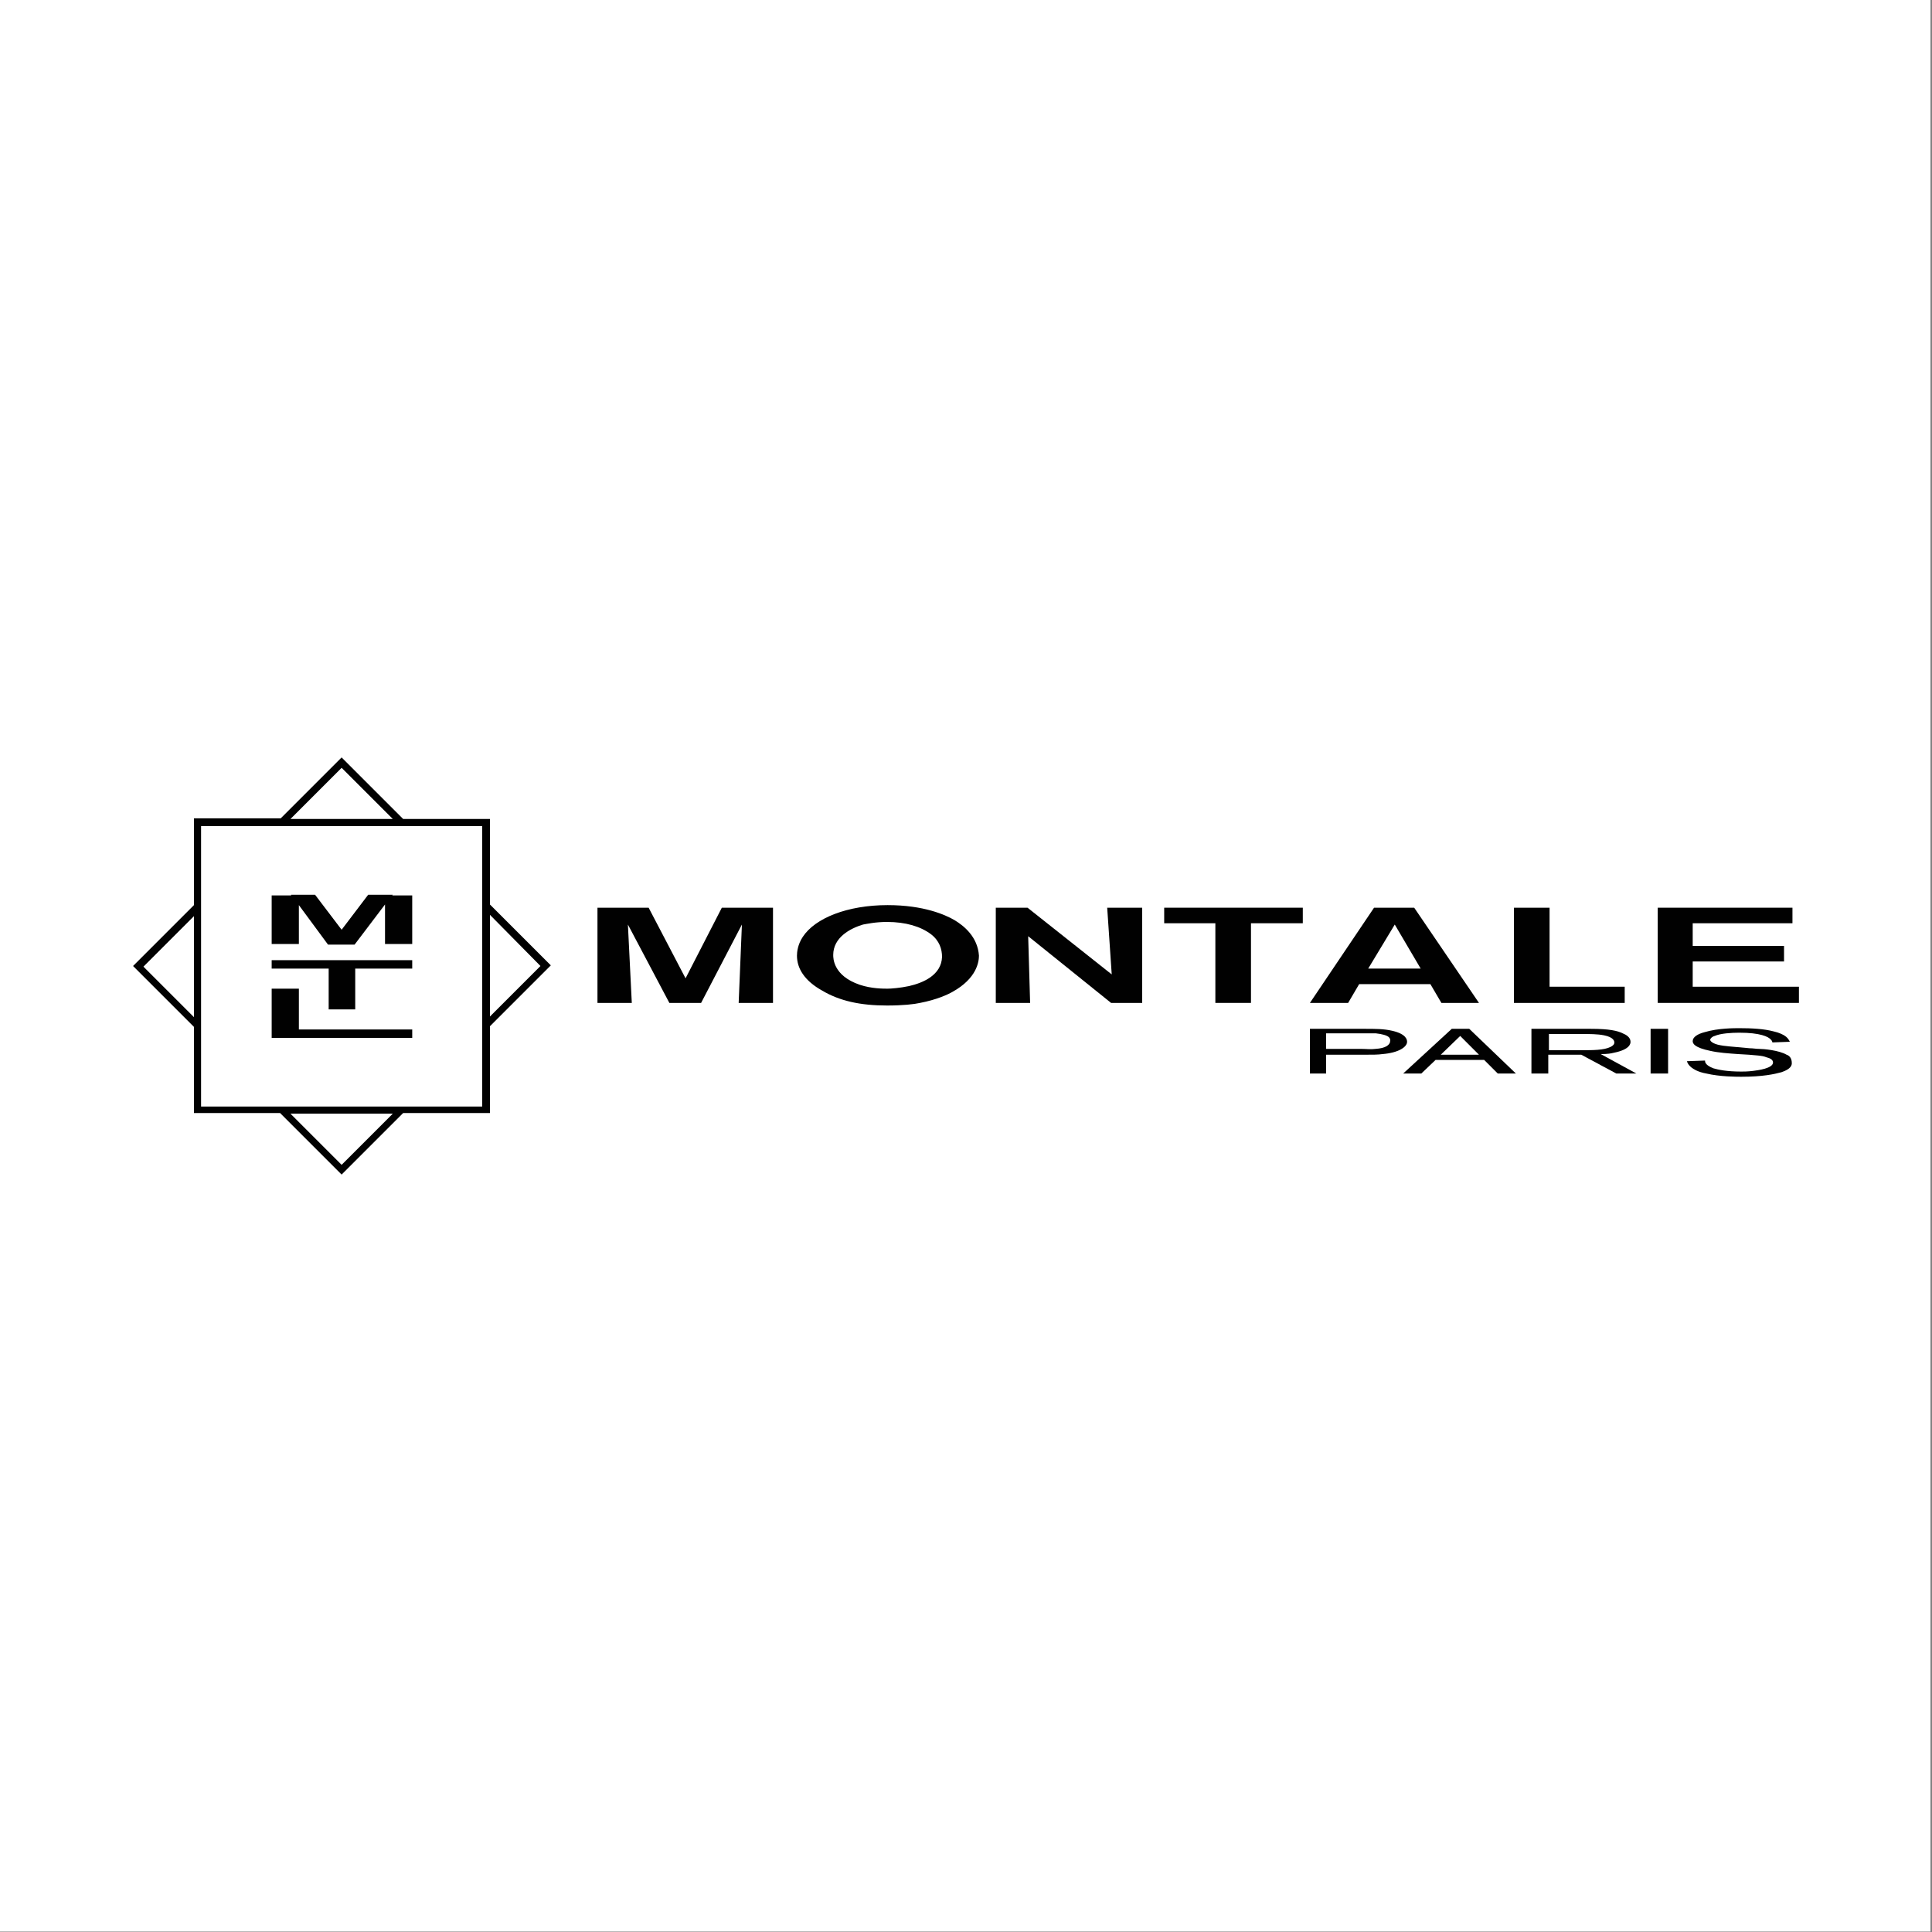 <svg viewBox="0 0 500 500" xmlns="http://www.w3.org/2000/svg" id="_ŽÓť_1"><rect x="0" y="0" width="500" height="500" fill="#808080" stroke="none"/><defs><style>.cls-1{fill:#010101;}.cls-2{fill:#fff;}</style></defs><rect height="499.886" width="499.886" x="-.285" class="cls-2"></rect><path d="M177.42,253.185l-9.554-18.271h-13.242v24.64h8.884l-1.006-20.282,10.728,20.282h8.214l10.56-20.282-.838,20.282h8.884v-24.64h-13.242l-9.387,18.271Z" class="cls-1"></path><path d="M246.983,238.099c-2.347-1.341-7.878-3.855-17.265-3.855-10.393,0-18.774,3.352-21.958,8.214-1.341,2.011-1.509,4.023-1.509,4.861,0,3.352,2.011,6.537,6.537,9.052,4.526,2.682,9.89,3.855,16.762,3.855,4.191,0,7.04-.335,8.549-.671,4.358-.838,7.208-2.179,8.381-2.85,6.37-3.52,6.872-7.878,6.872-9.387-.335-4.861-3.855-7.711-6.37-9.219v-0ZM243.798,247.653c-.168,4.693-4.861,6.705-8.549,7.543-2.347.503-4.693.671-5.531.671-1.173,0-4.191,0-7.208-1.006-6.872-2.347-6.872-6.872-6.872-7.711,0-4.526,4.358-6.872,7.711-7.878,1.006-.168,3.185-.671,6.202-.671,4.861,0,8.716,1.173,11.398,3.185,2.179,1.676,2.85,3.855,2.85,5.867l-0-0Z" class="cls-1"></path><path d="M287.715,252.179l-21.791-17.265h-8.214v24.64h8.884l-.503-17.265,21.456,17.265h8.046v-24.64h-9.052l1.173,17.265Z" class="cls-1"></path><path d="M301.292,238.937h13.242v20.617h9.219v-20.617h13.41v-4.023h-35.871v4.023Z" class="cls-1"></path><path d="M351.746,254.693h18.438l2.85,4.861h9.722l-16.762-24.64h-10.393l-16.595,24.64h9.89l2.85-4.861ZM360.965,239.272l6.705,11.398h-13.577l6.872-11.398Z" class="cls-1"></path><path d="M420.471,255.364h-19.444v-20.45h-9.219v24.64h28.663v-4.191Z" class="cls-1"></path><path d="M438.071,255.364v-6.537h23.635v-4.023h-23.635v-5.867h25.814v-4.023h-34.865v24.64h36.541v-4.191l-27.49 0Z" class="cls-1"></path><path d="M364.15,269.612c0-.503-.168-2.011-3.855-2.85-2.179-.503-4.358-.503-7.04-.503h-14.248v11.566h4.191v-4.861h9.554c2.514,0,3.855,0,5.029-.168,4.191-.335,6.37-1.844,6.37-3.185ZM355.937,271.455c-1.173.168-2.347,0-3.52,0h-9.219v-4.023h12.907c1.509.168,2.85.503,3.352,1.006.335.335.335.671.335.838,0,1.173-1.173,2.011-3.855,2.179v0Z" class="cls-1"></path><path d="M375.716,266.259l-12.572,11.566h4.693l3.688-3.52h12.572l3.52,3.52h4.693l-12.069-11.566h-4.526ZM372.867,272.964l5.029-4.861,4.861,4.861h-9.89Z" class="cls-1"></path><path d="M417.622,272.461c4.191-.838,4.358-2.347,4.358-2.85,0-1.173-1.173-1.844-2.011-2.179-1.341-.671-3.52-1.173-8.214-1.173h-15.421v11.566h4.358v-4.861h8.549l9.052,4.861h5.196l-9.219-5.029c1.844,0,2.682-.168,3.352-.335h0ZM400.859,271.623v-4.023h8.549c2.011,0,4.023,0,5.699.335,2.514.503,2.682,1.509,2.682,1.844,0,.503-.335.838-1.006,1.173-1.676.838-4.693.838-7.04.838h-8.884v-.168Z" class="cls-1"></path><path d="M427.176,266.259h4.526v11.566h-4.526v-11.566Z" class="cls-1"></path><path d="M462.377,272.964c-2.011-1.173-6.034-1.509-7.04-1.509-.838,0-1.676-.168-2.514-.168l-3.688-.335c-1.844-.168-4.526-.335-5.699-1.006-.671-.335-.838-.671-.838-.838,0-.335.503-.838,1.173-1.006,1.509-.671,4.358-.838,6.37-.838,5.364,0,7.543,1.006,8.214,1.844.168.168.335.503.335.671l4.526-.168c-.335-.671-.671-1.173-1.509-1.676-.335-.168-1.173-.671-2.682-1.006-2.514-.671-5.699-.838-8.884-.838-1.341,0-5.531,0-8.884,1.006-2.011.503-3.185,1.341-3.185,2.347,0,.671.503,1.676,4.526,2.514,2.179.503,4.861.671,7.208.838l2.85.168c1.509.168,3.352.168,4.526.671.671.168,1.676.503,1.676,1.341,0,1.509-3.855,2.011-5.196,2.179s-2.514.168-3.017.168c-3.855,0-6.034-.503-7.208-.838-2.179-.838-2.179-1.676-2.179-2.011l-4.693.168c.168.335.335,1.341,2.347,2.347.671.335,1.676.671,2.682.838,3.52.838,7.878.838,9.052.838,5.531,0,8.549-.671,10.393-1.173,2.514-.838,2.682-1.844,2.682-2.347,0-1.509-.838-2.011-1.341-2.179h-0Z" class="cls-1"></path><path d="M126.63,211.95h-22.294l-15.924-15.924-.335.335-.838.838-14.583,14.583h-22.461v22.461l-14.415,14.415-1.006,1.006-.335.335,15.756,15.756v22.294h22.294l15.924,15.924,1.341-1.341,14.583-14.583h22.461v-22.461l14.415-14.415,1.341-1.341-15.756-15.756v-22.126h-.168ZM50.195,263.242l-13.074-13.074,13.074-13.074v26.149ZM88.413,198.708l13.242,13.242h-26.484l13.242-13.242ZM88.413,301.46l-13.242-13.242h26.484l-13.242,13.242ZM124.787,286.374H52.039v-72.58h72.748v72.58ZM139.873,250l-13.074,13.074v-26.317l13.074,13.242Z" class="cls-1"></path><path d="M77.35,234.244l7.543,10.225h6.872l7.878-10.393v10.225h7.04v-12.572h-5.196l.168-.168h-6.37l-6.872,9.052-6.872-9.052h-6.202v.168h-5.029v12.572h7.04l-0-10.057Z" class="cls-1"></path><path d="M85.06,261.231h6.872v-10.56h14.751v-2.179h-36.374v2.179h14.751l0,10.56Z" class="cls-1"></path><path d="M77.35,255.867h-7.04v12.739h36.374v-2.179h-29.334v-10.56Z" class="cls-1"></path></svg>